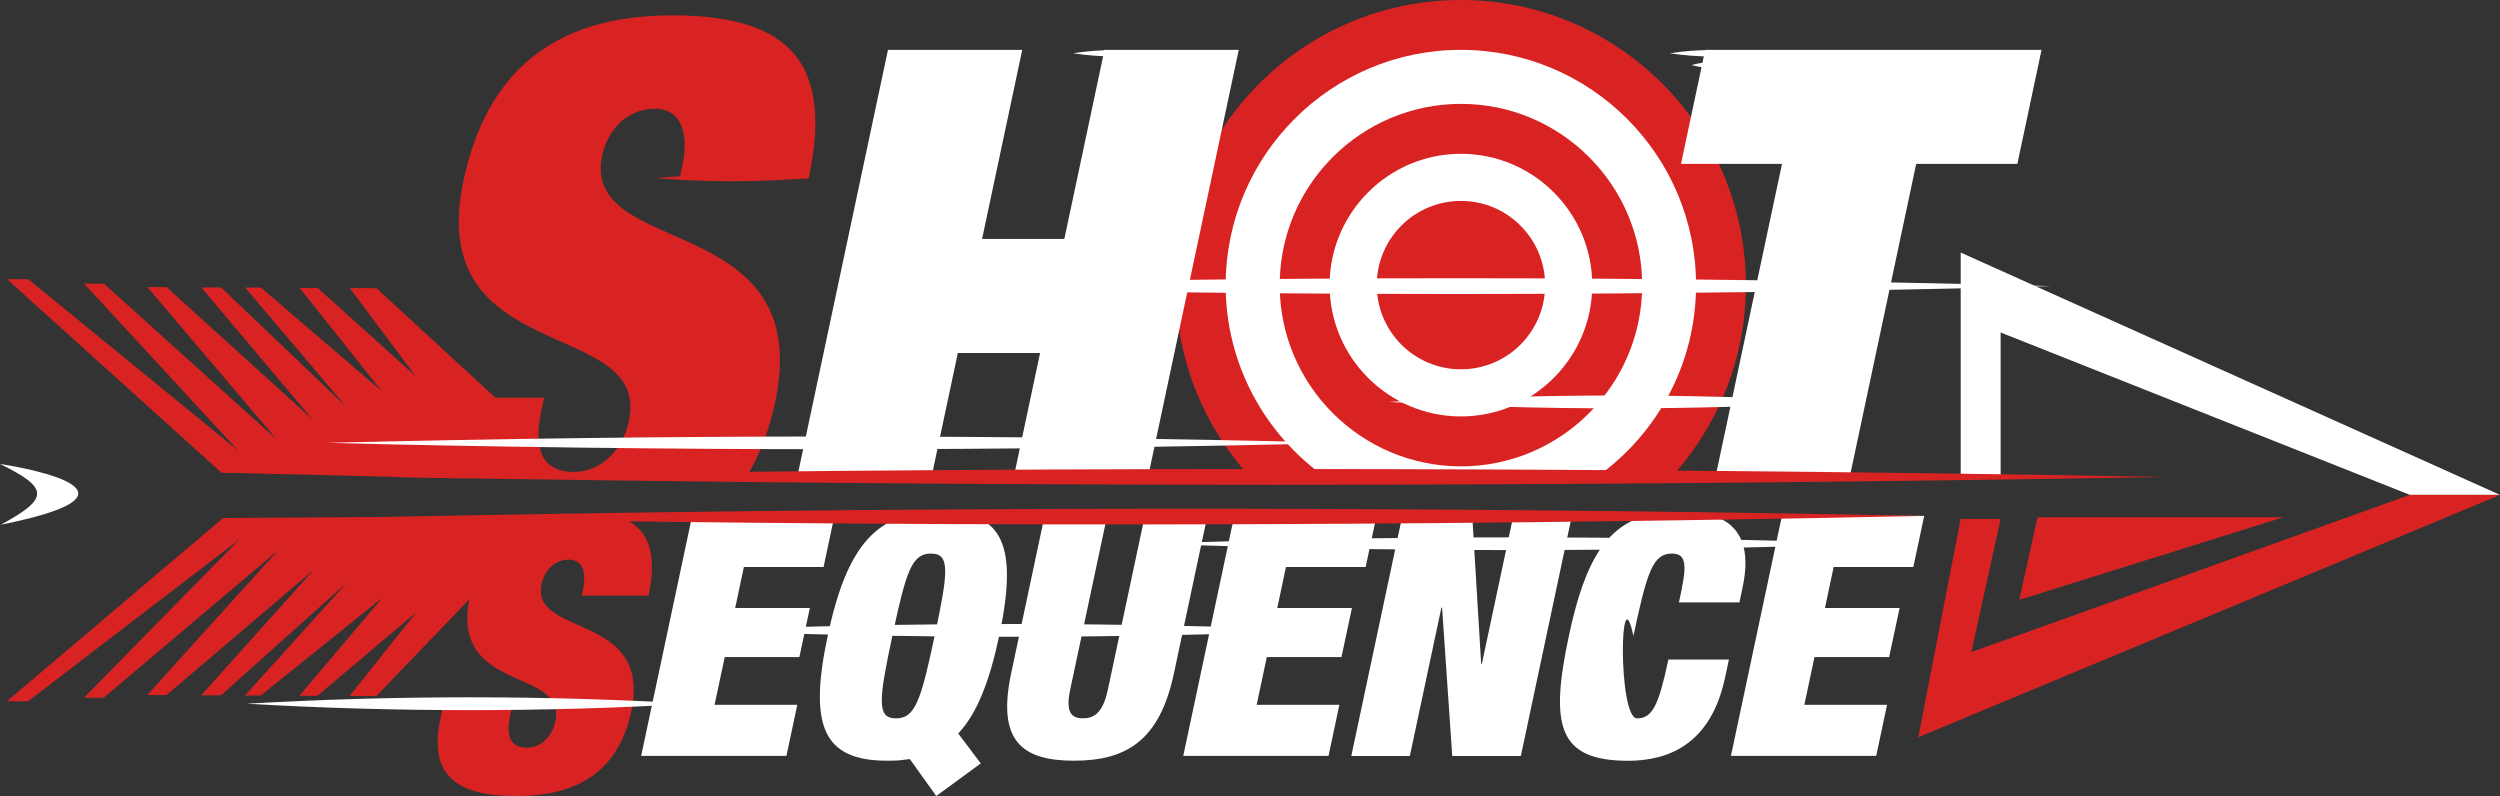<?xml version="1.0" encoding="UTF-8"?>
<svg id="Layer_1" data-name="Layer 1" xmlns="http://www.w3.org/2000/svg" viewBox="0 0 322.5 102.69">
  <rect x="0" y="0" width="322.5" height="102.69" fill="#333333" stroke="none"/>
  <defs>
    <style>
      .cls-1 {
        fill: #D92323;
      }

      .cls-2 {
        fill: #fff;
      }
    </style>
  </defs>
  <g id="layer_1" data-name="layer 1">
    <g>
      <path class="cls-2" d="M214.3,61.46c6.22-6.45,10.05-15.22,10.05-24.89,0-19.82-16.07-35.89-35.89-35.89s-35.89,16.07-35.89,35.89c0,9.67,3.83,18.44,10.05,24.89h51.68Z"/>
      <path class="cls-1" d="M188.46,19.84c-9.34,0-16.94,7.6-16.94,16.94s7.6,16.94,16.94,16.94,16.94-7.6,16.94-16.94-7.6-16.94-16.94-16.94M188.46,60.16c-12.89,0-23.38-10.49-23.38-23.38s10.49-23.38,23.38-23.38,23.38,10.49,23.38,23.38-10.49,23.38-23.38,23.38"/>
      <path class="cls-1" d="M199.32,36.78c0,6-4.86,10.86-10.86,10.86s-10.86-4.86-10.86-10.86,4.86-10.86,10.86-10.86,10.86,4.86,10.86,10.86"/>
      <path class="cls-1" d="M170.83,61.46c-7.69-5.51-12.72-14.51-12.72-24.68,0-16.73,13.61-30.35,30.34-30.35s30.34,13.61,30.34,30.35c0,10.16-5.02,19.17-12.72,24.68h9.62c5.92-6.53,9.53-15.19,9.53-24.68,0-20.28-16.5-36.78-36.78-36.78s-36.78,16.5-36.78,36.78c0,9.49,3.61,18.15,9.53,24.68h9.62Z"/>
      <path class="cls-1" d="M75.04,76.84l.18-.84c.44-2.08-.03-3.81-1.81-3.81-1.98,0-3.2,1.54-3.54,3.12-1.48,6.98,14.3,3.56,11.55,16.49-1.6,7.53-6.72,10.89-14.84,10.89-7.63,0-11.33-2.62-9.77-9.95l.26-1.24h8.91l-.18.84c-.64,3.02.36,4.11,2.15,4.11,1.88,0,3.29-1.48,3.7-3.42,1.48-6.98-13.71-3.51-11.05-16.04,1.04-4.9,3.56-8.28,7.56-9.92,1.82-.74,11.11-.76,12.64,0,3.08,1.54,3.93,4.7,2.86,9.76h-8.62Z"/>
      <path class="cls-2" d="M89.29,66.55h18.35l-1.4,6.59h-10.28l-1.12,5.29h9.63l-1.35,6.33h-9.63l-1.31,6.16h10.67l-1.4,6.59h-18.74l6.58-30.97Z"/>
      <path class="cls-2" d="M115.58,92.67c2.47,0,3.21-2.26,4.99-10.63,1.78-8.37,2-10.63-.47-10.63s-3.21,2.26-4.99,10.63c-1.78,8.37-2,10.63.47,10.63M120.78,102.69l-3.41-4.77c-.44.04-.94.13-1.43.17-.49.04-1.01.04-1.53.04-8.24,0-10.1-4.51-7.64-16.09,2.46-11.58,6.24-16.09,14.48-16.09s10.1,4.51,7.64,16.09c-1.26,5.94-2.87,10.02-5.28,12.58l2.91,3.86-5.75,4.21Z"/>
      <path class="cls-2" d="M142.82,66.55l-4.75,22.34c-.64,2.99.11,3.77,1.63,3.77s2.6-.78,3.23-3.77l4.75-22.34h8.07l-4.31,20.3c-1.84,8.68-6.13,11.28-12.9,11.28s-9.94-2.6-8.1-11.28l4.31-20.3h8.07Z"/>
      <path class="cls-2" d="M159.22,66.55h18.35l-1.4,6.59h-10.28l-1.12,5.29h9.63l-1.35,6.33h-9.63l-1.31,6.16h10.67l-1.4,6.59h-18.74l6.58-30.97Z"/>
      <path class="cls-2" d="M180.9,66.55h9.02l1.15,19.09h.09l4.06-19.09h7.55l-6.58,30.97h-8.85l-1.31-19.13h-.09l-4.07,19.13h-7.55l6.58-30.97Z"/>
      <path class="cls-2" d="M216.94,75.96c.75-3.51.32-4.55-1.24-4.55-2.47,0-3.21,2.26-4.99,10.63-1.78-8.37-2,10.63.47,10.63,2,0,2.8-1.74,4.04-7.59h7.81l-.49,2.3c-1.84,8.68-7.36,10.76-12.52,10.76-9.07,0-10.09-4.56-7.64-16.09,2.11-9.95,4.99-14.54,10.82-15.75,1.11-.23,6.52-.17,7.61.16,4.02,1.22,4.99,4.59,3.99,9.3l-.41,1.95h-7.81l.37-1.74Z"/>
      <path class="cls-2" d="M229.87,66.55h18.35l-1.4,6.59h-10.28l-1.12,5.29h9.63l-1.35,6.33h-9.63l-1.31,6.16h10.67l-1.4,6.59h-18.74l6.58-30.97Z"/>
      <path class="cls-2" d="M322.5,63.84h-11.62l-52.8-20.95v18.52h-5.15v-28.83l69.57,31.26Z"/>
      <path class="cls-1" d="M322.5,63.84h-11.62l-56.57,20.28,3.77-17.18h-5.15l-5.47,28.16,75.04-31.26Z"/>
      <path class="cls-1" d="M96.27,61.52c1.68-2.7,2.93-5.9,3.72-9.63,5.31-24.96-25.17-18.36-22.3-31.84.65-3.06,3-6.02,6.83-6.02,3.44,0,4.36,3.35,3.5,7.36l-.34,1.63h16.64c3.11-14.63-2.13-21.04-17.62-21.04s-23.98,7.55-26.91,21.32c-5.14,24.19,24.2,17.5,21.34,30.98-.79,3.73-3.51,6.6-7.14,6.6-3.44,0-5.39-2.11-4.15-7.94l.34-1.63h-17.21l-.51,2.39c-.64,3.01-.79,5.59-.54,7.82h44.35Z"/>
      <path class="cls-2" d="M0,59.85s22.64,3.31.11,7.84c6.28-3.41,6.23-4.73-.11-7.84"/>
      <path class="cls-2" d="M123.56,45.54h10.61l-3.37,15.87h17.32l11.68-54.98h-17.32l-5.18,24.39h-10.61l5.18-24.39h-17.32l-11.68,54.98h17.32l3.37-15.87Z"/>
      <path class="cls-2" d="M247.21,21.14h13.03l3.12-14.71h-43.39l-3.12,14.71h13.03l-8.56,40.27h17.32l8.55-40.27Z"/>
      <path class="cls-1" d="M49.19,61.52c76.39-1.35,153.64-1.36,230.03,0-76.39,1.36-153.64,1.35-230.03,0"/>
      <path class="cls-1" d="M262.84,66.73l-2.35,10.65,34.05-10.65h-31.7Z"/>
      <path class="cls-1" d="M48.55,37.18l-3.43-.02,8.51,11.38-12.66-11.4h-2.32s10.57,13.29,10.57,13.29l-15.56-13.33h-2.03s12.98,15.32,12.98,15.32l-16.09-15.34h-2.55s14.35,17.03,14.35,17.03l-18.83-17.07h-2.48s16.69,19.65,16.69,19.65l-22.3-20.1h-2.55s19.87,21.54,19.87,21.54L3.65,36.02H.91s27.66,24.96,27.66,24.96l30.67.73,4.95-10.15-15.64-14.39Z"/>
      <path class="cls-1" d="M48.53,89.8l-3.43-.02,8.61-10.8-12.77,10.78h-2.32s10.7-12.64,10.7-12.64l-15.69,12.6h-2.03s13.13-14.54,13.13-14.54l-16.23,14.52h-2.55s14.51-16.18,14.51-16.18l-18.99,16.14h-2.48s16.87-18.66,16.87-18.66l-22.49,19.01h-2.54s20.07-20.44,20.07-20.44L3.63,90.46H.89s27.9-23.64,27.9-23.64l42.1-.28-22.35,23.26Z"/>
      <path class="cls-1" d="M47.76,66.73c66.57-1.4,133.89-1.48,200.47-.18-66.57,1.42-133.89,1.46-200.47.18"/>
      <path class="cls-2" d="M90.11,81.32c26.85-1.09,54.04-1.1,80.89,0-26.85,1.1-54.04,1.09-80.89,0"/>
      <path class="cls-1" d="M84.49,22.97c6.6-.55,13.25-.55,19.85,0-6.6.55-13.24.55-19.85,0"/>
      <path class="cls-2" d="M138.42,6.87c3.61-.55,7.22-.56,10.83,0-3.61.56-7.22.55-10.83,0"/>
      <path class="cls-2" d="M215.39,6.87c3.61-.55,7.22-.56,10.83,0-3.61.56-7.22.55-10.83,0"/>
      <path class="cls-2" d="M218.2,8.39c2.04-.55,4.1-.56,6.15,0-2.04.56-4.1.55-6.15,0"/>
      <path class="cls-2" d="M179.14,51.85c19.61-1.1,39.23-1.11,58.84,0-19.61,1.11-39.23,1.1-58.84,0"/>
      <path class="cls-2" d="M31.8,90.78c19.14-1.1,38.29-1.11,57.43,0-19.14,1.11-38.29,1.1-57.43,0"/>
      <path class="cls-2" d="M42.17,57.13c43.65-1.09,87.8-1.1,131.45,0-43.65,1.1-87.8,1.09-131.45,0"/>
      <path class="cls-2" d="M111.03,36.91c50.97-1.35,102.54-1.36,153.52,0-50.97,1.36-102.54,1.35-153.52,0"/>
      <path class="cls-2" d="M148.42,70.14c31.04-1.09,62.47-1.1,93.51,0-31.04,1.1-62.47,1.09-93.51,0"/>
    </g>
  </g>
</svg>

